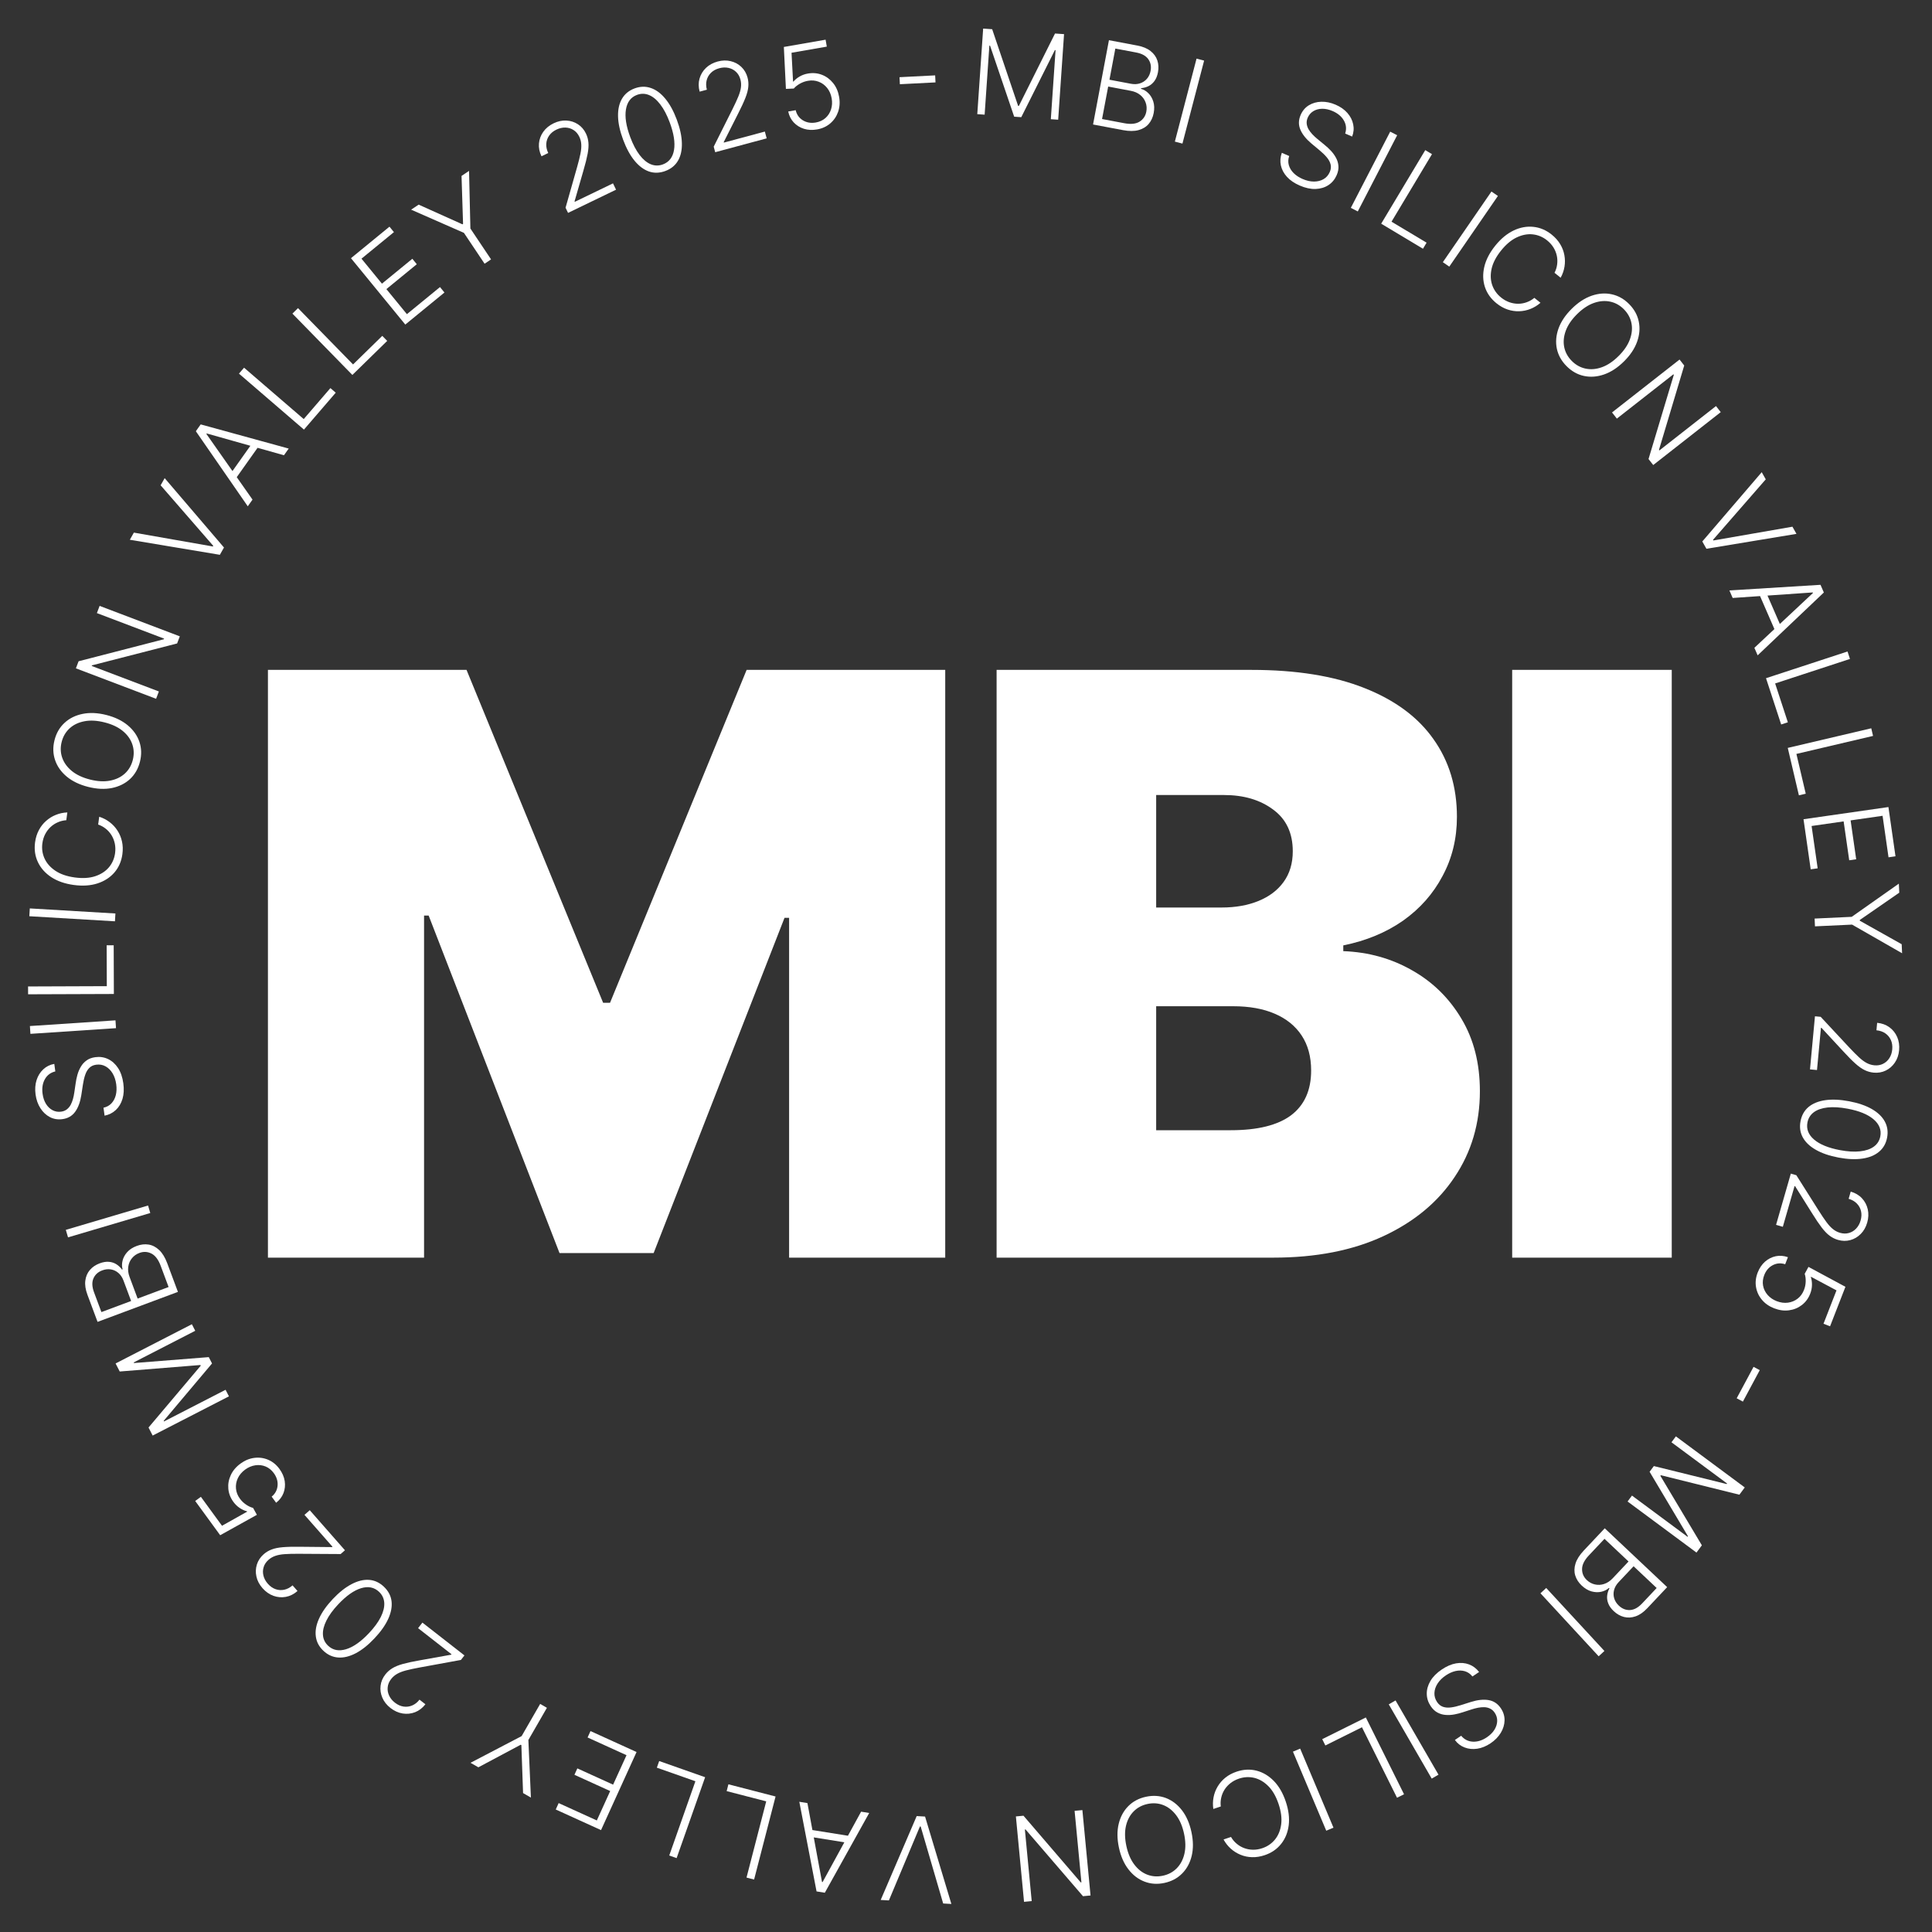 <svg xmlns="http://www.w3.org/2000/svg" width="306" height="306" viewBox="0 0 306 306" fill="none"><rect x="0" y="0" width="306" height="306" fill="#333333" stroke="none"/><path d="M42.437 106.1H73.892L95.528 158.828H96.619L118.255 106.1H149.71V199.191H124.982V145.373H124.255L103.528 198.464H88.619L67.892 145.01H67.164V199.191H42.437V106.1ZM157.847 199.191V106.1H198.211C205.302 106.1 211.256 107.055 216.074 108.964C220.923 110.873 224.574 113.57 227.029 117.055C229.514 120.54 230.756 124.646 230.756 129.373C230.756 132.797 229.999 135.919 228.483 138.737C226.999 141.555 224.908 143.919 222.211 145.828C219.514 147.707 216.362 149.01 212.756 149.737V150.646C216.756 150.797 220.392 151.813 223.665 153.691C226.938 155.54 229.544 158.1 231.483 161.373C233.423 164.616 234.392 168.434 234.392 172.828C234.392 177.919 233.059 182.449 230.392 186.419C227.756 190.388 223.999 193.51 219.12 195.782C214.241 198.055 208.423 199.191 201.665 199.191H157.847ZM183.12 179.01H194.938C199.18 179.01 202.362 178.222 204.483 176.646C206.605 175.04 207.665 172.676 207.665 169.555C207.665 167.373 207.165 165.525 206.165 164.01C205.165 162.494 203.741 161.343 201.892 160.555C200.074 159.767 197.877 159.373 195.302 159.373H183.12V179.01ZM183.12 143.737H193.483C195.696 143.737 197.65 143.388 199.347 142.691C201.044 141.994 202.362 140.994 203.302 139.691C204.271 138.358 204.756 136.737 204.756 134.828C204.756 131.949 203.726 129.752 201.665 128.237C199.605 126.691 196.999 125.919 193.847 125.919H183.12V143.737ZM264.78 106.1V199.191H239.507V106.1H264.78Z" fill="white"></path><path d="M148.114 11.938L148.171 13.051L142.526 13.339L142.47 12.226L148.114 11.938Z" fill="white"></path><path d="M129.404 20.5C128.659 20.63 127.967 20.596 127.326 20.397C126.689 20.194 126.15 19.857 125.709 19.386C125.273 18.914 124.984 18.338 124.843 17.658L126.026 17.452C126.189 18.155 126.569 18.691 127.167 19.058C127.765 19.421 128.447 19.536 129.213 19.402C129.81 19.299 130.317 19.064 130.734 18.7C131.15 18.332 131.446 17.876 131.621 17.334C131.8 16.787 131.834 16.2 131.725 15.572C131.607 14.919 131.366 14.369 131 13.921C130.634 13.468 130.187 13.142 129.659 12.942C129.135 12.742 128.576 12.693 127.984 12.796C127.534 12.87 127.107 13.02 126.702 13.248C126.297 13.475 125.972 13.734 125.726 14.023L124.477 14.079L124.15 7.437L130.763 6.286L130.954 7.384L125.367 8.356L125.609 12.926L125.675 12.915C125.928 12.615 126.252 12.35 126.647 12.119C127.047 11.888 127.484 11.731 127.959 11.649C128.748 11.512 129.489 11.578 130.182 11.848C130.88 12.117 131.47 12.553 131.951 13.156C132.437 13.754 132.755 14.484 132.905 15.347C133.052 16.192 132.998 16.98 132.744 17.711C132.493 18.437 132.078 19.048 131.5 19.543C130.926 20.038 130.228 20.357 129.404 20.5Z" fill="white"></path><path d="M113.277 24.108L113.041 23.231L116.03 17.261C116.419 16.478 116.724 15.816 116.945 15.276C117.166 14.736 117.302 14.255 117.354 13.834C117.409 13.411 117.382 12.995 117.272 12.585C117.137 12.085 116.903 11.681 116.568 11.373C116.236 11.059 115.839 10.852 115.377 10.752C114.915 10.652 114.43 10.671 113.922 10.807C113.384 10.952 112.943 11.194 112.599 11.534C112.26 11.873 112.033 12.273 111.919 12.734C111.805 13.195 111.818 13.686 111.959 14.207L110.812 14.515C110.617 13.79 110.61 13.102 110.793 12.453C110.978 11.799 111.319 11.233 111.813 10.757C112.312 10.279 112.931 9.941 113.67 9.742C114.4 9.545 115.091 9.529 115.744 9.692C116.396 9.851 116.957 10.155 117.426 10.606C117.895 11.057 118.22 11.615 118.399 12.281C118.529 12.764 118.569 13.255 118.52 13.753C118.476 14.251 118.323 14.832 118.062 15.498C117.802 16.163 117.417 16.995 116.907 17.993L114.63 22.501L114.653 22.584L121.141 20.838L121.431 21.914L113.277 24.108Z" fill="white"></path><path d="M105.38 27.083C104.485 27.416 103.624 27.444 102.799 27.166C101.976 26.883 101.213 26.315 100.509 25.464C99.809 24.611 99.204 23.498 98.693 22.127C98.183 20.759 97.915 19.526 97.888 18.427C97.864 17.322 98.072 16.393 98.513 15.639C98.957 14.879 99.623 14.334 100.509 14.004C101.396 13.674 102.254 13.651 103.082 13.937C103.914 14.218 104.679 14.784 105.379 15.638C106.081 16.485 106.687 17.592 107.197 18.96C107.707 20.332 107.975 21.57 107.999 22.674C108.028 23.777 107.822 24.706 107.38 25.46C106.942 26.209 106.275 26.75 105.38 27.083ZM104.991 26.039C105.973 25.673 106.562 24.909 106.756 23.746C106.949 22.579 106.721 21.124 106.071 19.379C105.639 18.219 105.144 17.275 104.586 16.549C104.03 15.817 103.437 15.32 102.807 15.059C102.18 14.797 101.542 14.787 100.891 15.029C99.917 15.392 99.333 16.162 99.139 17.338C98.943 18.511 99.17 19.967 99.818 21.708C100.25 22.868 100.743 23.812 101.297 24.54C101.856 25.267 102.447 25.759 103.072 26.017C103.701 26.274 104.34 26.281 104.991 26.039Z" fill="white"></path><path d="M89.971 33.718L89.576 32.9L91.401 26.478C91.638 25.637 91.815 24.93 91.932 24.358C92.048 23.786 92.093 23.288 92.065 22.865C92.041 22.439 91.936 22.035 91.752 21.653C91.527 21.187 91.221 20.834 90.835 20.593C90.45 20.347 90.022 20.217 89.549 20.205C89.077 20.193 88.604 20.301 88.13 20.53C87.628 20.772 87.24 21.092 86.966 21.49C86.695 21.886 86.547 22.321 86.521 22.795C86.495 23.27 86.599 23.75 86.833 24.236L85.764 24.752C85.437 24.075 85.303 23.401 85.362 22.729C85.422 22.052 85.651 21.433 86.048 20.872C86.45 20.31 86.995 19.863 87.683 19.53C88.364 19.201 89.041 19.056 89.713 19.095C90.383 19.129 90.99 19.325 91.535 19.68C92.08 20.036 92.503 20.524 92.803 21.145C93.02 21.595 93.151 22.07 93.196 22.569C93.245 23.066 93.203 23.665 93.071 24.368C92.939 25.07 92.715 25.959 92.4 27.035L91.002 31.887L91.039 31.965L97.09 29.042L97.574 30.045L89.971 33.718Z" fill="white"></path><path d="M65.119 33.209L66.31 32.412L73.243 35.529L73.342 35.462L73.1 27.864L74.29 27.067L74.503 36.194L77.776 41.083L76.751 41.769L73.478 36.88L65.119 33.209Z" fill="white"></path><path d="M64.193 51.406L55.588 40.894L61.686 35.902L62.392 36.765L57.254 40.97L60.493 44.928L65.308 40.987L66.014 41.849L61.199 45.79L64.447 49.758L69.688 45.468L70.394 46.331L64.193 51.406Z" fill="white"></path><path d="M55.81 59.385L46.313 49.671L47.2 48.803L55.918 57.721L60.547 53.195L61.327 53.992L55.81 59.385Z" fill="white"></path><path d="M48.141 68.042L37.847 59.177L38.656 58.237L48.106 66.375L52.331 61.469L53.175 62.196L48.141 68.042Z" fill="white"></path><path d="M39.994 79.13L39.242 80.19L31.02 68.3L31.787 67.218L45.727 71.046L44.975 72.106L32.745 68.654L32.691 68.73L39.994 79.13ZM36.288 75.355L40.186 69.857L41.095 70.502L37.197 75.999L36.288 75.355Z" fill="white"></path><path d="M21.204 84.358L33.716 86.554L33.775 86.451L25.441 76.863L26.081 75.731L35.475 86.718L34.822 87.873L20.564 85.49L21.204 84.358Z" fill="white"></path><path d="M15.778 95.964L28.478 100.786L28.05 101.915L14.565 105.381L14.528 105.48L25.163 109.518L24.723 110.678L12.022 105.855L12.448 104.733L25.955 101.247L25.992 101.148L15.345 97.105L15.778 95.964Z" fill="white"></path><path d="M16.839 113.241C18.211 113.588 19.343 114.134 20.236 114.88C21.124 115.624 21.739 116.495 22.079 117.494C22.417 118.487 22.445 119.538 22.165 120.649C21.884 121.759 21.359 122.674 20.59 123.391C19.817 124.104 18.862 124.576 17.727 124.81C16.588 125.037 15.333 124.978 13.961 124.631C12.589 124.285 11.459 123.741 10.569 123.001C9.676 122.256 9.062 121.384 8.725 120.387C8.385 119.389 8.354 118.336 8.634 117.23C8.914 116.12 9.441 115.208 10.214 114.496C10.984 113.778 11.938 113.303 13.078 113.071C14.213 112.838 15.467 112.895 16.839 113.241ZM16.543 114.412C15.364 114.114 14.305 114.056 13.365 114.238C12.42 114.419 11.639 114.794 11.021 115.363C10.403 115.932 9.984 116.65 9.765 117.516C9.548 118.378 9.576 119.206 9.849 120C10.123 120.795 10.63 121.497 11.369 122.109C12.11 122.715 13.072 123.168 14.255 123.467C15.434 123.765 16.494 123.823 17.434 123.641C18.374 123.459 19.155 123.084 19.778 122.516C20.396 121.947 20.814 121.229 21.033 120.363C21.252 119.497 21.224 118.667 20.951 117.872C20.678 117.074 20.172 116.371 19.431 115.764C18.686 115.156 17.723 114.706 16.543 114.412Z" fill="white"></path><path d="M10.666 128.676L10.499 129.912C10.027 129.941 9.579 130.05 9.156 130.239C8.73 130.422 8.346 130.673 8.003 130.993C7.661 131.313 7.378 131.689 7.154 132.123C6.93 132.557 6.783 133.039 6.711 133.569C6.596 134.42 6.712 135.225 7.06 135.986C7.408 136.743 7.984 137.39 8.786 137.927C9.584 138.458 10.603 138.808 11.843 138.976C13.092 139.145 14.172 139.079 15.083 138.778C15.995 138.473 16.719 138.002 17.256 137.365C17.789 136.723 18.113 135.977 18.228 135.127C18.299 134.597 18.285 134.093 18.185 133.615C18.084 133.138 17.913 132.7 17.673 132.301C17.428 131.902 17.124 131.557 16.762 131.267C16.4 130.973 15.995 130.749 15.547 130.595L15.715 129.359C16.318 129.552 16.866 129.836 17.36 130.21C17.85 130.58 18.263 131.024 18.599 131.543C18.935 132.057 19.175 132.629 19.317 133.26C19.459 133.89 19.482 134.565 19.385 135.284C19.232 136.414 18.813 137.38 18.129 138.18C17.441 138.979 16.546 139.559 15.444 139.918C14.343 140.274 13.089 140.356 11.682 140.166C10.276 139.976 9.089 139.563 8.121 138.928C7.155 138.288 6.448 137.492 6.001 136.539C5.55 135.586 5.401 134.543 5.554 133.413C5.651 132.694 5.852 132.05 6.157 131.48C6.457 130.909 6.84 130.421 7.306 130.015C7.767 129.604 8.283 129.286 8.854 129.06C9.425 128.829 10.029 128.701 10.666 128.676Z" fill="white"></path><path d="M4.719 143.879L18.28 144.682L18.207 145.921L4.646 145.117L4.719 143.879Z" fill="white"></path><path d="M18.036 157.432L4.451 157.481L4.446 156.241L16.917 156.195L16.893 149.721L18.008 149.717L18.036 157.432Z" fill="white"></path><path d="M4.736 162.509L18.291 161.607L18.373 162.845L4.818 163.746L4.736 162.509Z" fill="white"></path><path d="M8.761 169.696C8.022 169.872 7.471 170.283 7.107 170.93C6.744 171.577 6.623 172.346 6.743 173.235C6.828 173.862 7.01 174.4 7.289 174.848C7.568 175.293 7.916 175.625 8.334 175.845C8.747 176.061 9.195 176.137 9.677 176.072C10.032 176.024 10.332 175.905 10.579 175.716C10.826 175.526 11.028 175.289 11.186 175.004C11.339 174.716 11.462 174.405 11.555 174.071C11.648 173.733 11.718 173.395 11.766 173.058L11.982 171.583C12.042 171.138 12.135 170.688 12.261 170.234C12.387 169.779 12.566 169.356 12.799 168.963C13.026 168.566 13.327 168.233 13.701 167.964C14.07 167.691 14.536 167.516 15.097 167.441C15.815 167.343 16.487 167.442 17.111 167.737C17.736 168.032 18.264 168.505 18.695 169.156C19.123 169.808 19.402 170.62 19.534 171.593C19.657 172.509 19.614 173.325 19.403 174.041C19.187 174.757 18.836 175.344 18.349 175.803C17.862 176.262 17.267 176.563 16.564 176.707L16.393 175.445C16.917 175.329 17.343 175.093 17.669 174.737C17.996 174.38 18.223 173.944 18.349 173.427C18.471 172.91 18.491 172.35 18.41 171.745C18.319 171.075 18.127 170.494 17.832 170.002C17.534 169.507 17.162 169.138 16.719 168.895C16.27 168.647 15.777 168.56 15.238 168.633C14.782 168.695 14.417 168.864 14.142 169.143C13.863 169.421 13.647 169.787 13.494 170.241C13.34 170.69 13.22 171.204 13.133 171.782L12.878 173.457C12.705 174.556 12.38 175.434 11.902 176.092C11.424 176.75 10.754 177.138 9.89 177.255C9.167 177.352 8.506 177.245 7.906 176.934C7.301 176.618 6.8 176.151 6.404 175.53C6.003 174.906 5.746 174.18 5.634 173.352C5.521 172.515 5.574 171.753 5.794 171.068C6.014 170.382 6.367 169.814 6.856 169.365C7.339 168.911 7.92 168.625 8.6 168.506L8.761 169.696Z" fill="white"></path><path d="M10.423 194.791L23.45 190.935L23.802 192.124L10.775 195.98L10.423 194.791Z" fill="white"></path><path d="M28.18 204.617L15.452 209.366L13.85 205.071C13.541 204.243 13.428 203.499 13.513 202.84C13.596 202.176 13.836 201.612 14.234 201.148C14.632 200.683 15.149 200.332 15.787 200.093C16.318 199.896 16.805 199.815 17.248 199.853C17.692 199.89 18.087 200.019 18.433 200.239C18.78 200.459 19.075 200.739 19.319 201.077L19.419 201.04C19.295 200.619 19.291 200.167 19.409 199.684C19.522 199.203 19.764 198.752 20.135 198.33C20.506 197.908 21.015 197.577 21.662 197.336C22.304 197.096 22.931 197.025 23.543 197.122C24.151 197.221 24.711 197.513 25.222 197.997C25.727 198.479 26.15 199.175 26.49 200.087L28.18 204.617ZM26.703 203.845L25.446 200.476C25.079 199.494 24.591 198.85 23.982 198.544C23.37 198.234 22.735 198.202 22.077 198.448C21.592 198.629 21.197 198.911 20.891 199.294C20.58 199.674 20.388 200.121 20.315 200.634C20.241 201.144 20.31 201.684 20.524 202.256L21.799 205.674L26.703 203.845ZM20.767 206.059L19.559 202.821C19.372 202.32 19.105 201.919 18.757 201.619C18.409 201.32 18.014 201.132 17.57 201.057C17.127 200.982 16.671 201.031 16.203 201.206C15.527 201.458 15.06 201.882 14.801 202.479C14.539 203.078 14.569 203.812 14.894 204.682L16.062 207.814L20.767 206.059Z" fill="white"></path><path d="M24.179 227.372L23.524 226.098L31.795 216.303L31.741 216.197L18.962 217.225L18.307 215.951L30.389 209.739L30.923 210.777L21.171 215.791L21.22 215.885L33.067 214.948L33.583 215.951L25.927 225.041L25.976 225.135L35.727 220.122L36.261 221.16L24.179 227.372Z" fill="white"></path><path d="M44.269 232.667C44.714 233.278 44.99 233.915 45.095 234.577C45.194 235.238 45.13 235.87 44.902 236.474C44.672 237.074 44.283 237.588 43.735 238.015L43.028 237.045C43.587 236.588 43.899 236.01 43.964 235.311C44.025 234.615 43.827 233.953 43.368 233.324C43.011 232.834 42.577 232.483 42.066 232.27C41.551 232.06 41.012 231.996 40.449 232.079C39.879 232.16 39.337 232.389 38.822 232.764C38.289 233.159 37.902 233.619 37.661 234.144C37.417 234.673 37.322 235.218 37.377 235.781C37.429 236.339 37.632 236.862 37.986 237.348C38.251 237.718 38.575 238.035 38.958 238.297C39.341 238.56 39.717 238.737 40.085 238.83L40.688 239.926L34.874 243.156L30.918 237.732L31.819 237.076L35.161 241.658L39.153 239.42L39.113 239.366C38.733 239.272 38.351 239.098 37.97 238.845C37.586 238.589 37.252 238.266 36.968 237.877C36.496 237.23 36.228 236.536 36.164 235.795C36.097 235.05 36.227 234.328 36.555 233.629C36.877 232.93 37.391 232.322 38.099 231.806C38.792 231.3 39.522 231 40.291 230.905C41.053 230.809 41.783 230.911 42.484 231.21C43.181 231.506 43.776 231.992 44.269 232.667Z" fill="white"></path><path d="M54.634 245.538L53.952 246.138L47.275 246.097C46.401 246.093 45.673 246.112 45.09 246.153C44.508 246.193 44.017 246.284 43.616 246.424C43.212 246.561 42.851 246.769 42.532 247.05C42.143 247.391 41.885 247.78 41.756 248.217C41.621 248.653 41.611 249.1 41.726 249.559C41.84 250.018 42.071 250.445 42.419 250.84C42.786 251.259 43.199 251.547 43.655 251.705C44.109 251.86 44.568 251.886 45.032 251.785C45.496 251.683 45.931 251.454 46.336 251.098L47.12 251.99C46.555 252.486 45.941 252.796 45.278 252.919C44.609 253.042 43.952 252.987 43.305 252.754C42.656 252.518 42.079 252.112 41.574 251.538C41.075 250.969 40.755 250.356 40.612 249.699C40.467 249.044 40.492 248.406 40.689 247.786C40.886 247.166 41.243 246.628 41.761 246.172C42.137 245.843 42.559 245.59 43.028 245.413C43.494 245.233 44.083 245.113 44.795 245.053C45.507 244.992 46.423 244.97 47.544 244.986L52.594 245.035L52.659 244.978L48.224 239.93L49.061 239.194L54.634 245.538Z" fill="white"></path><path d="M60.796 251.305C61.491 251.961 61.896 252.72 62.012 253.584C62.121 254.447 61.95 255.383 61.497 256.391C61.042 257.395 60.312 258.43 59.307 259.495C58.305 260.556 57.318 261.342 56.344 261.852C55.364 262.362 54.438 262.586 53.567 262.524C52.689 262.462 51.906 262.106 51.218 261.457C50.529 260.807 50.13 260.048 50.021 259.178C49.905 258.309 50.075 257.371 50.53 256.366C50.98 255.362 51.705 254.329 52.707 253.267C53.711 252.203 54.704 251.415 55.684 250.905C56.66 250.392 57.584 250.166 58.456 250.228C59.321 250.291 60.101 250.65 60.796 251.305ZM60.031 252.116C59.269 251.397 58.323 251.207 57.194 251.546C56.062 251.889 54.858 252.737 53.58 254.091C52.73 254.992 52.103 255.853 51.698 256.675C51.287 257.497 51.104 258.249 51.149 258.929C51.191 259.607 51.464 260.184 51.969 260.661C52.725 261.374 53.673 261.557 54.815 261.211C55.953 260.869 57.159 260.022 58.434 258.671C59.283 257.77 59.912 256.91 60.32 256.092C60.725 255.27 60.905 254.521 60.86 253.847C60.812 253.169 60.536 252.592 60.031 252.116Z" fill="white"></path><path d="M73.561 262.194L73.001 262.91L66.434 264.112C65.575 264.271 64.862 264.425 64.298 264.573C63.733 264.722 63.267 264.902 62.9 265.114C62.528 265.324 62.212 265.596 61.951 265.931C61.633 266.339 61.451 266.769 61.406 267.222C61.355 267.676 61.428 268.117 61.626 268.546C61.824 268.976 62.13 269.352 62.545 269.676C62.984 270.019 63.443 270.226 63.921 270.296C64.395 270.363 64.851 270.304 65.288 270.118C65.725 269.932 66.11 269.626 66.442 269.201L67.378 269.931C66.915 270.524 66.37 270.942 65.742 271.187C65.107 271.432 64.451 271.5 63.772 271.392C63.091 271.28 62.448 270.989 61.845 270.519C61.249 270.053 60.82 269.511 60.558 268.891C60.293 268.274 60.199 267.643 60.277 266.997C60.355 266.351 60.606 265.756 61.031 265.212C61.338 264.818 61.706 264.491 62.134 264.231C62.558 263.967 63.114 263.739 63.803 263.547C64.491 263.356 65.388 263.163 66.492 262.97L71.462 262.079L71.515 262.011L66.218 257.876L66.904 256.998L73.561 262.194Z" fill="white"></path><path d="M84.088 284.711L82.846 283.995L82.577 276.398L82.473 276.339L75.766 279.915L74.524 279.2L82.617 274.974L85.554 269.876L86.623 270.492L83.686 275.59L84.088 284.711Z" fill="white"></path><path d="M100.821 277.495L95.195 289.861L88.022 286.598L88.484 285.583L94.528 288.333L96.645 283.677L90.982 281.101L91.443 280.087L97.107 282.663L99.23 277.996L93.065 275.191L93.527 274.177L100.821 277.495Z" fill="white"></path><path d="M111.682 281.485L107.167 294.298L105.997 293.886L110.141 282.124L104.035 279.973L104.406 278.922L111.682 281.485Z" fill="white"></path><path d="M122.838 284.538L119.438 297.691L118.237 297.381L121.358 285.307L115.09 283.686L115.369 282.607L122.838 284.538Z" fill="white"></path><path d="M136.386 286.943L137.669 287.149L130.64 299.781L129.33 299.571L126.6 285.375L127.884 285.581L130.194 298.077L130.286 298.091L136.386 286.943ZM134.638 291.937L127.983 290.87L128.16 289.77L134.814 290.836L134.638 291.937Z" fill="white"></path><path d="M149.384 301.485L145.822 289.291L145.703 289.284L140.788 300.998L139.489 300.925L145.191 287.64L146.516 287.715L150.682 301.558L149.384 301.485Z" fill="white"></path><path d="M162.192 301.221L160.902 287.697L162.104 287.582L171.174 298.145L171.28 298.135L170.2 286.81L171.434 286.693L172.724 300.216L171.529 300.33L162.431 289.757L162.326 289.767L163.407 301.105L162.192 301.221Z" fill="white"></path><path d="M177.221 292.631C176.925 291.248 176.914 289.99 177.188 288.86C177.463 287.734 177.973 286.798 178.718 286.051C179.459 285.309 180.39 284.819 181.51 284.579C182.63 284.34 183.682 284.407 184.666 284.78C185.647 285.158 186.493 285.805 187.204 286.72C187.912 287.641 188.413 288.793 188.709 290.177C189.005 291.561 189.017 292.815 188.747 293.94C188.473 295.071 187.963 296.007 187.217 296.75C186.472 297.497 185.542 297.989 184.426 298.228C183.306 298.467 182.256 298.398 181.275 298.019C180.291 297.646 179.443 297 178.731 296.08C178.02 295.165 177.516 294.015 177.221 292.631ZM178.401 292.379C178.655 293.568 179.072 294.544 179.651 295.307C180.231 296.074 180.913 296.609 181.696 296.912C182.48 297.215 183.309 297.273 184.182 297.086C185.051 296.9 185.782 296.509 186.373 295.913C186.965 295.316 187.371 294.551 187.592 293.617C187.809 292.685 187.79 291.621 187.535 290.428C187.281 289.239 186.864 288.263 186.285 287.5C185.706 286.737 185.025 286.202 184.24 285.895C183.456 285.592 182.628 285.534 181.754 285.721C180.881 285.908 180.148 286.299 179.556 286.896C178.961 287.493 178.554 288.259 178.337 289.191C178.122 290.128 178.143 291.191 178.401 292.379Z" fill="white"></path><path d="M193.792 291.343L194.974 290.947C195.21 291.358 195.506 291.711 195.862 292.007C196.214 292.308 196.61 292.542 197.048 292.707C197.486 292.873 197.949 292.96 198.437 292.969C198.925 292.978 199.423 292.898 199.93 292.728C200.744 292.455 201.415 291.994 201.944 291.346C202.468 290.699 202.794 289.897 202.921 288.94C203.045 287.989 202.908 286.92 202.511 285.734C202.11 284.539 201.573 283.599 200.901 282.915C200.224 282.233 199.482 281.791 198.673 281.591C197.862 281.397 197.049 281.436 196.236 281.709C195.729 281.879 195.283 282.115 194.899 282.416C194.515 282.717 194.197 283.064 193.946 283.456C193.697 283.852 193.522 284.277 193.422 284.73C193.318 285.185 193.296 285.647 193.355 286.117L192.173 286.513C192.079 285.887 192.092 285.269 192.209 284.661C192.324 284.058 192.54 283.491 192.857 282.961C193.169 282.432 193.576 281.964 194.079 281.557C194.582 281.151 195.177 280.832 195.865 280.602C196.946 280.239 197.997 280.188 199.017 280.447C200.039 280.711 200.954 281.258 201.764 282.087C202.569 282.918 203.198 284.006 203.649 285.352C204.1 286.698 204.255 287.945 204.113 289.093C203.967 290.243 203.565 291.229 202.908 292.051C202.252 292.877 201.383 293.472 200.301 293.835C199.614 294.065 198.947 294.17 198.301 294.148C197.656 294.131 197.049 294.004 196.479 293.766C195.907 293.533 195.393 293.211 194.938 292.799C194.478 292.389 194.097 291.904 193.792 291.343Z" fill="white"></path><path d="M210.058 289.956L204.783 277.437L205.927 276.956L211.201 289.475L210.058 289.956Z" fill="white"></path><path d="M216.329 272.021L222.379 284.185L221.268 284.737L215.714 273.571L209.918 276.455L209.421 275.457L216.329 272.021Z" fill="white"></path><path d="M226.762 281.704L219.96 269.945L221.034 269.324L227.836 281.083L226.762 281.704Z" fill="white"></path><path d="M231.429 274.916C231.913 275.501 232.526 275.814 233.267 275.854C234.008 275.893 234.751 275.663 235.496 275.162C236.02 274.808 236.422 274.408 236.701 273.959C236.976 273.512 237.12 273.053 237.133 272.581C237.144 272.114 237.014 271.68 236.743 271.276C236.543 270.979 236.303 270.762 236.024 270.624C235.745 270.487 235.443 270.41 235.118 270.394C234.792 270.385 234.458 270.412 234.118 270.476C233.773 270.543 233.439 270.629 233.116 270.734L231.698 271.193C231.272 271.336 230.827 271.451 230.364 271.539C229.9 271.627 229.441 271.654 228.986 271.619C228.53 271.59 228.098 271.467 227.691 271.251C227.283 271.04 226.921 270.7 226.605 270.231C226.2 269.629 225.992 268.983 225.98 268.293C225.968 267.602 226.159 266.919 226.553 266.244C226.948 265.573 227.553 264.963 228.368 264.415C229.135 263.899 229.886 263.577 230.621 263.45C231.359 263.327 232.041 263.382 232.668 263.616C233.294 263.85 233.828 264.251 234.268 264.818L233.211 265.529C232.876 265.11 232.476 264.833 232.012 264.697C231.548 264.562 231.056 264.552 230.536 264.667C230.019 264.786 229.507 265.015 229.001 265.356C228.44 265.734 228.004 266.163 227.693 266.644C227.381 267.131 227.214 267.627 227.192 268.133C227.168 268.644 227.308 269.126 227.612 269.577C227.869 269.959 228.183 270.211 228.554 270.335C228.927 270.462 229.351 270.494 229.825 270.43C230.296 270.369 230.81 270.25 231.367 270.072L232.982 269.561C234.044 269.23 234.976 269.134 235.777 269.271C236.579 269.409 237.223 269.839 237.709 270.562C238.117 271.167 238.313 271.808 238.299 272.484C238.284 273.166 238.085 273.821 237.704 274.451C237.322 275.087 236.784 275.638 236.09 276.105C235.39 276.576 234.683 276.865 233.971 276.971C233.259 277.077 232.593 277.011 231.974 276.772C231.354 276.539 230.84 276.144 230.433 275.586L231.429 274.916Z" fill="white"></path><path d="M253.204 262.331L243.986 252.352L244.897 251.51L254.115 261.489L253.204 262.331Z" fill="white"></path><path d="M254.167 242.06L264.054 251.377L260.91 254.713C260.303 255.357 259.686 255.787 259.057 256.002C258.425 256.221 257.813 256.255 257.221 256.104C256.628 255.952 256.084 255.643 255.588 255.176C255.176 254.788 254.889 254.386 254.727 253.972C254.564 253.558 254.505 253.147 254.549 252.739C254.593 252.331 254.713 251.942 254.909 251.573L254.832 251.501C254.509 251.798 254.105 252.001 253.62 252.109C253.139 252.22 252.627 252.203 252.084 252.056C251.542 251.909 251.02 251.6 250.517 251.126C250.019 250.656 249.678 250.125 249.494 249.533C249.314 248.944 249.328 248.313 249.537 247.641C249.745 246.975 250.183 246.287 250.85 245.579L254.167 242.06ZM254.127 243.727L251.661 246.344C250.943 247.106 250.581 247.829 250.576 248.511C250.568 249.196 250.82 249.78 251.332 250.262C251.708 250.617 252.136 250.847 252.615 250.952C253.093 251.063 253.579 251.037 254.072 250.876C254.561 250.717 255.015 250.416 255.434 249.972L257.936 247.317L254.127 243.727ZM258.737 248.072L256.367 250.587C256 250.976 255.759 251.393 255.644 251.838C255.529 252.282 255.536 252.72 255.664 253.151C255.793 253.582 256.039 253.969 256.403 254.312C256.927 254.806 257.514 255.038 258.164 255.006C258.817 254.977 259.462 254.625 260.099 253.949L262.392 251.516L258.737 248.072Z" fill="white"></path><path d="M276.345 235.589L275.492 236.74L263.05 233.651L262.979 233.747L269.55 244.754L268.697 245.905L257.784 237.815L258.479 236.877L267.288 243.407L267.351 243.322L261.272 233.109L261.944 232.203L273.482 235.051L273.545 234.966L264.737 228.436L265.432 227.498L276.345 235.589Z" fill="white"></path><path d="M276.047 221.994L275.065 221.467L277.736 216.487L278.718 217.014L276.047 221.994Z" fill="white"></path><path d="M278.39 201.553C278.664 200.849 279.052 200.273 279.553 199.828C280.056 199.388 280.623 199.101 281.255 198.967C281.884 198.837 282.526 198.888 283.181 199.119L282.746 200.238C282.06 200.013 281.405 200.062 280.781 200.384C280.162 200.708 279.711 201.232 279.429 201.957C279.209 202.522 279.147 203.077 279.243 203.622C279.344 204.169 279.581 204.657 279.954 205.088C280.33 205.523 280.815 205.857 281.409 206.088C282.028 206.324 282.624 206.402 283.197 206.321C283.773 206.242 284.284 206.028 284.728 205.679C285.171 205.334 285.501 204.881 285.719 204.321C285.889 203.898 285.981 203.454 285.995 202.99C286.01 202.526 285.957 202.114 285.836 201.754L286.434 200.655L292.289 203.81L289.854 210.065L288.816 209.661L290.873 204.376L286.836 202.221L286.812 202.283C286.937 202.654 286.997 203.069 286.989 203.526C286.981 203.988 286.889 204.443 286.714 204.893C286.424 205.639 285.984 206.239 285.394 206.692C284.803 207.15 284.125 207.43 283.36 207.531C282.597 207.637 281.808 207.532 280.992 207.214C280.192 206.903 279.545 206.449 279.051 205.854C278.559 205.264 278.251 204.593 278.126 203.842C277.999 203.095 278.087 202.332 278.39 201.553Z" fill="white"></path><path d="M283.641 185.883L284.514 186.135L288.079 191.78C288.547 192.518 288.956 193.121 289.304 193.589C289.652 194.058 289.994 194.423 290.328 194.685C290.661 194.951 291.031 195.143 291.439 195.261C291.936 195.404 292.403 195.412 292.84 195.285C293.28 195.163 293.663 194.93 293.987 194.586C294.312 194.243 294.547 193.818 294.692 193.312C294.847 192.777 294.867 192.274 294.754 191.805C294.64 191.339 294.415 190.938 294.079 190.602C293.743 190.266 293.316 190.023 292.797 189.874L293.126 188.733C293.848 188.941 294.44 189.291 294.901 189.783C295.366 190.28 295.674 190.864 295.826 191.534C295.977 192.207 295.947 192.912 295.735 193.647C295.526 194.374 295.182 194.974 294.705 195.449C294.232 195.925 293.681 196.247 293.053 196.416C292.424 196.585 291.779 196.573 291.116 196.383C290.636 196.244 290.195 196.025 289.793 195.725C289.391 195.43 288.972 194.999 288.537 194.432C288.102 193.864 287.589 193.105 286.998 192.152L284.317 187.873L284.234 187.849L282.374 194.306L281.303 193.998L283.641 185.883Z" fill="white"></path><path d="M285.176 177.586C285.354 176.648 285.775 175.897 286.439 175.334C287.107 174.776 287.988 174.416 289.081 174.254C290.173 174.095 291.438 174.152 292.876 174.424C294.31 174.696 295.504 175.104 296.459 175.649C297.417 176.199 298.105 176.858 298.522 177.625C298.943 178.398 299.066 179.249 298.89 180.179C298.714 181.109 298.29 181.855 297.616 182.416C296.947 182.982 296.066 183.345 294.974 183.503C293.885 183.666 292.624 183.612 291.19 183.341C289.752 183.069 288.554 182.658 287.596 182.108C286.637 181.562 285.949 180.905 285.531 180.137C285.117 179.375 284.999 178.525 285.176 177.586ZM286.271 177.793C286.077 178.823 286.427 179.722 287.321 180.489C288.22 181.258 289.584 181.815 291.413 182.161C292.63 182.391 293.694 182.455 294.604 182.353C295.518 182.255 296.25 182.004 296.799 181.6C297.347 181.199 297.686 180.658 297.815 179.976C298.008 178.955 297.651 178.057 296.744 177.282C295.842 176.509 294.478 175.949 292.653 175.604C291.436 175.374 290.373 175.308 289.464 175.406C288.553 175.508 287.826 175.76 287.282 176.161C286.737 176.567 286.4 177.111 286.271 177.793Z" fill="white"></path><path d="M287.462 160.965L288.367 161.05L292.92 165.933C293.518 166.571 294.031 167.087 294.461 167.483C294.89 167.878 295.293 168.174 295.67 168.369C296.047 168.568 296.447 168.688 296.869 168.728C297.385 168.776 297.845 168.697 298.251 168.49C298.66 168.289 298.993 167.989 299.248 167.591C299.503 167.193 299.654 166.732 299.703 166.208C299.755 165.653 299.682 165.155 299.483 164.715C299.284 164.279 298.989 163.927 298.596 163.659C298.204 163.392 297.739 163.233 297.202 163.182L297.312 162C298.061 162.07 298.707 162.304 299.252 162.701C299.801 163.103 300.212 163.619 300.486 164.249C300.76 164.883 300.861 165.581 300.79 166.343C300.72 167.096 300.494 167.75 300.114 168.305C299.737 168.86 299.256 169.28 298.67 169.562C298.084 169.845 297.448 169.954 296.761 169.89C296.263 169.843 295.789 169.71 295.339 169.49C294.888 169.275 294.397 168.929 293.864 168.453C293.331 167.977 292.686 167.326 291.928 166.5L288.497 162.794L288.411 162.786L287.785 169.477L286.676 169.373L287.462 160.965Z" fill="white"></path><path d="M300.749 139.956L300.815 141.388L294.563 145.711L294.568 145.83L301.197 149.551L301.264 150.982L293.342 146.445L287.465 146.72L287.407 145.488L293.284 145.213L300.749 139.956Z" fill="white"></path><path d="M285.65 129.755L299.098 127.825L300.217 135.625L299.114 135.784L298.171 129.211L293.108 129.938L293.993 136.097L292.889 136.255L292.005 130.096L286.93 130.825L287.892 137.529L286.789 137.687L285.65 129.755Z" fill="white"></path><path d="M283.155 118.457L296.38 115.35L296.663 116.558L284.523 119.41L286.004 125.712L284.919 125.967L283.155 118.457Z" fill="white"></path><path d="M279.71 107.416L292.62 103.187L293.006 104.366L281.155 108.248L283.17 114.4L282.111 114.747L279.71 107.416Z" fill="white"></path><path d="M274.431 94.709L273.912 93.517L288.34 92.626L288.87 93.842L278.386 103.796L277.867 102.604L287.146 93.92L287.108 93.835L274.431 94.709ZM279.578 93.488L282.268 99.668L281.246 100.112L278.557 93.933L279.578 93.488Z" fill="white"></path><path d="M279.67 75.921L271.32 85.496L271.379 85.6L283.895 83.423L284.533 84.556L270.271 86.917L269.62 85.761L279.032 74.788L279.67 75.921Z" fill="white"></path><path d="M272.54 65.276L261.846 73.654L261.102 72.704L265.107 59.37L265.041 59.286L256.086 66.302L255.321 65.325L266.015 56.947L266.756 57.892L262.756 71.255L262.822 71.339L271.788 64.315L272.54 65.276Z" fill="white"></path><path d="M257.204 57.252C256.198 58.247 255.145 58.934 254.046 59.313C252.949 59.688 251.886 59.764 250.855 59.539C249.83 59.315 248.915 58.795 248.11 57.981C247.304 57.167 246.794 56.245 246.577 55.215C246.367 54.185 246.456 53.124 246.843 52.031C247.237 50.939 247.937 49.895 248.943 48.9C249.949 47.905 250.998 47.218 252.092 46.839C253.191 46.461 254.255 46.385 255.283 46.613C256.313 46.837 257.23 47.355 258.032 48.166C258.838 48.98 259.346 49.903 259.556 50.932C259.772 51.962 259.685 53.025 259.294 54.121C258.907 55.213 258.21 56.257 257.204 57.252ZM256.355 56.394C257.22 55.538 257.817 54.661 258.147 53.763C258.48 52.861 258.563 51.998 258.396 51.175C258.228 50.351 257.83 49.622 257.202 48.987C256.577 48.355 255.854 47.951 255.032 47.775C254.211 47.598 253.348 47.668 252.442 47.986C251.54 48.306 250.655 48.895 249.787 49.754C248.922 50.609 248.325 51.486 247.995 52.385C247.665 53.283 247.582 54.146 247.746 54.972C247.914 55.796 248.312 56.525 248.94 57.16C249.568 57.795 250.293 58.201 251.114 58.377C251.939 58.557 252.802 58.487 253.705 58.166C254.61 57.843 255.494 57.252 256.355 56.394Z" fill="white"></path><path d="M247.183 43.989L246.212 43.207C246.431 42.787 246.569 42.347 246.626 41.888C246.69 41.429 246.673 40.97 246.577 40.511C246.48 40.053 246.304 39.616 246.048 39.2C245.793 38.785 245.456 38.409 245.04 38.073C244.371 37.535 243.622 37.218 242.79 37.123C241.963 37.029 241.112 37.188 240.237 37.596C239.369 38.005 238.543 38.696 237.758 39.671C236.968 40.653 236.466 41.611 236.252 42.546C236.042 43.484 236.071 44.348 236.339 45.137C236.612 45.925 237.083 46.588 237.752 47.126C238.168 47.461 238.607 47.71 239.068 47.871C239.529 48.032 239.992 48.112 240.458 48.112C240.926 48.109 241.378 48.027 241.813 47.867C242.253 47.709 242.654 47.479 243.017 47.175L243.989 47.957C243.512 48.374 242.985 48.696 242.409 48.925C241.839 49.153 241.246 49.277 240.628 49.297C240.014 49.319 239.4 49.228 238.787 49.024C238.174 48.82 237.585 48.49 237.02 48.035C236.131 47.32 235.521 46.462 235.19 45.464C234.861 44.461 234.828 43.395 235.09 42.266C235.355 41.14 235.933 40.024 236.823 38.918C237.713 37.812 238.68 37.01 239.724 36.51C240.771 36.013 241.818 35.82 242.864 35.93C243.914 36.037 244.883 36.448 245.772 37.164C246.337 37.619 246.784 38.124 247.115 38.679C247.448 39.232 247.668 39.812 247.775 40.42C247.887 41.027 247.893 41.634 247.792 42.239C247.694 42.847 247.491 43.431 247.183 43.989Z" fill="white"></path><path d="M237.246 31.037L229.546 42.229L228.524 41.526L236.224 30.334L237.246 31.037Z" fill="white"></path><path d="M218.759 35.43L225.741 23.776L226.805 24.413L220.396 35.111L225.95 38.439L225.377 39.395L218.759 35.43Z" fill="white"></path><path d="M221.289 21.421L215.053 33.49L213.951 32.92L220.187 20.851L221.289 21.421Z" fill="white"></path><path d="M213.056 21.15C213.288 20.426 213.221 19.741 212.854 19.096C212.488 18.451 211.893 17.949 211.07 17.592C210.49 17.341 209.935 17.219 209.407 17.226C208.882 17.235 208.418 17.361 208.013 17.605C207.615 17.847 207.318 18.191 207.125 18.637C206.983 18.966 206.929 19.285 206.963 19.594C206.998 19.903 207.097 20.198 207.259 20.481C207.426 20.761 207.629 21.027 207.867 21.279C208.108 21.534 208.361 21.768 208.624 21.984L209.775 22.931C210.126 23.213 210.463 23.525 210.786 23.868C211.11 24.21 211.38 24.583 211.596 24.985C211.818 25.385 211.948 25.814 211.985 26.274C212.027 26.731 211.936 27.219 211.711 27.739C211.423 28.404 210.991 28.928 210.416 29.31C209.84 29.692 209.162 29.899 208.382 29.932C207.603 29.961 206.763 29.78 205.863 29.39C205.015 29.022 204.339 28.563 203.835 28.012C203.334 27.457 203.012 26.853 202.871 26.199C202.731 25.546 202.78 24.88 203.021 24.203L204.189 24.71C204.017 25.219 203.999 25.705 204.135 26.169C204.272 26.633 204.528 27.052 204.906 27.428C205.284 27.799 205.754 28.106 206.314 28.349C206.934 28.618 207.531 28.754 208.104 28.756C208.682 28.756 209.19 28.629 209.628 28.376C210.071 28.12 210.401 27.742 210.617 27.243C210.8 26.821 210.844 26.421 210.748 26.042C210.654 25.659 210.452 25.284 210.143 24.919C209.838 24.555 209.46 24.187 209.01 23.813L207.708 22.729C206.857 22.013 206.273 21.28 205.957 20.531C205.641 19.782 205.656 19.008 206.002 18.208C206.292 17.539 206.726 17.028 207.303 16.675C207.886 16.321 208.545 16.134 209.281 16.116C210.022 16.095 210.776 16.251 211.543 16.583C212.318 16.919 212.943 17.358 213.416 17.901C213.889 18.443 214.192 19.04 214.325 19.69C214.463 20.338 214.408 20.984 214.158 21.627L213.056 21.15Z" fill="white"></path><path d="M190.715 9.599L187.281 22.743L186.081 22.43L189.515 9.286L190.715 9.599Z" fill="white"></path><path d="M173.124 19.718L175.64 6.367L180.144 7.216C181.013 7.38 181.708 7.669 182.229 8.082C182.754 8.496 183.113 8.993 183.305 9.574C183.497 10.155 183.53 10.779 183.404 11.449C183.299 12.005 183.116 12.463 182.854 12.823C182.593 13.184 182.278 13.455 181.911 13.638C181.543 13.821 181.152 13.929 180.736 13.963L180.716 14.068C181.141 14.179 181.529 14.41 181.882 14.76C182.235 15.105 182.496 15.546 182.665 16.082C182.834 16.618 182.855 17.225 182.727 17.903C182.6 18.576 182.337 19.15 181.937 19.623C181.538 20.093 180.999 20.421 180.321 20.608C179.647 20.792 178.832 20.793 177.876 20.613L173.124 19.718ZM174.549 18.852L178.082 19.518C179.112 19.712 179.916 19.627 180.493 19.264C181.074 18.901 181.43 18.374 181.56 17.683C181.656 17.174 181.619 16.69 181.449 16.231C181.285 15.768 181.001 15.372 180.6 15.045C180.202 14.718 179.704 14.498 179.104 14.385L175.519 13.709L174.549 18.852ZM175.723 12.627L179.119 13.267C179.645 13.366 180.126 13.344 180.562 13.201C180.999 13.059 181.364 12.817 181.657 12.476C181.951 12.136 182.144 11.72 182.237 11.229C182.37 10.52 182.248 9.901 181.871 9.371C181.495 8.837 180.851 8.483 179.938 8.312L176.653 7.692L175.723 12.627Z" fill="white"></path><path d="M155.717 4.528L157.146 4.626L161.254 16.769L161.373 16.777L167.099 5.308L168.529 5.406L167.6 18.96L166.435 18.88L167.185 7.941L167.079 7.933L161.756 18.559L160.631 18.482L156.808 7.229L156.702 7.222L155.952 18.161L154.787 18.081L155.717 4.528Z" fill="white"></path></svg>